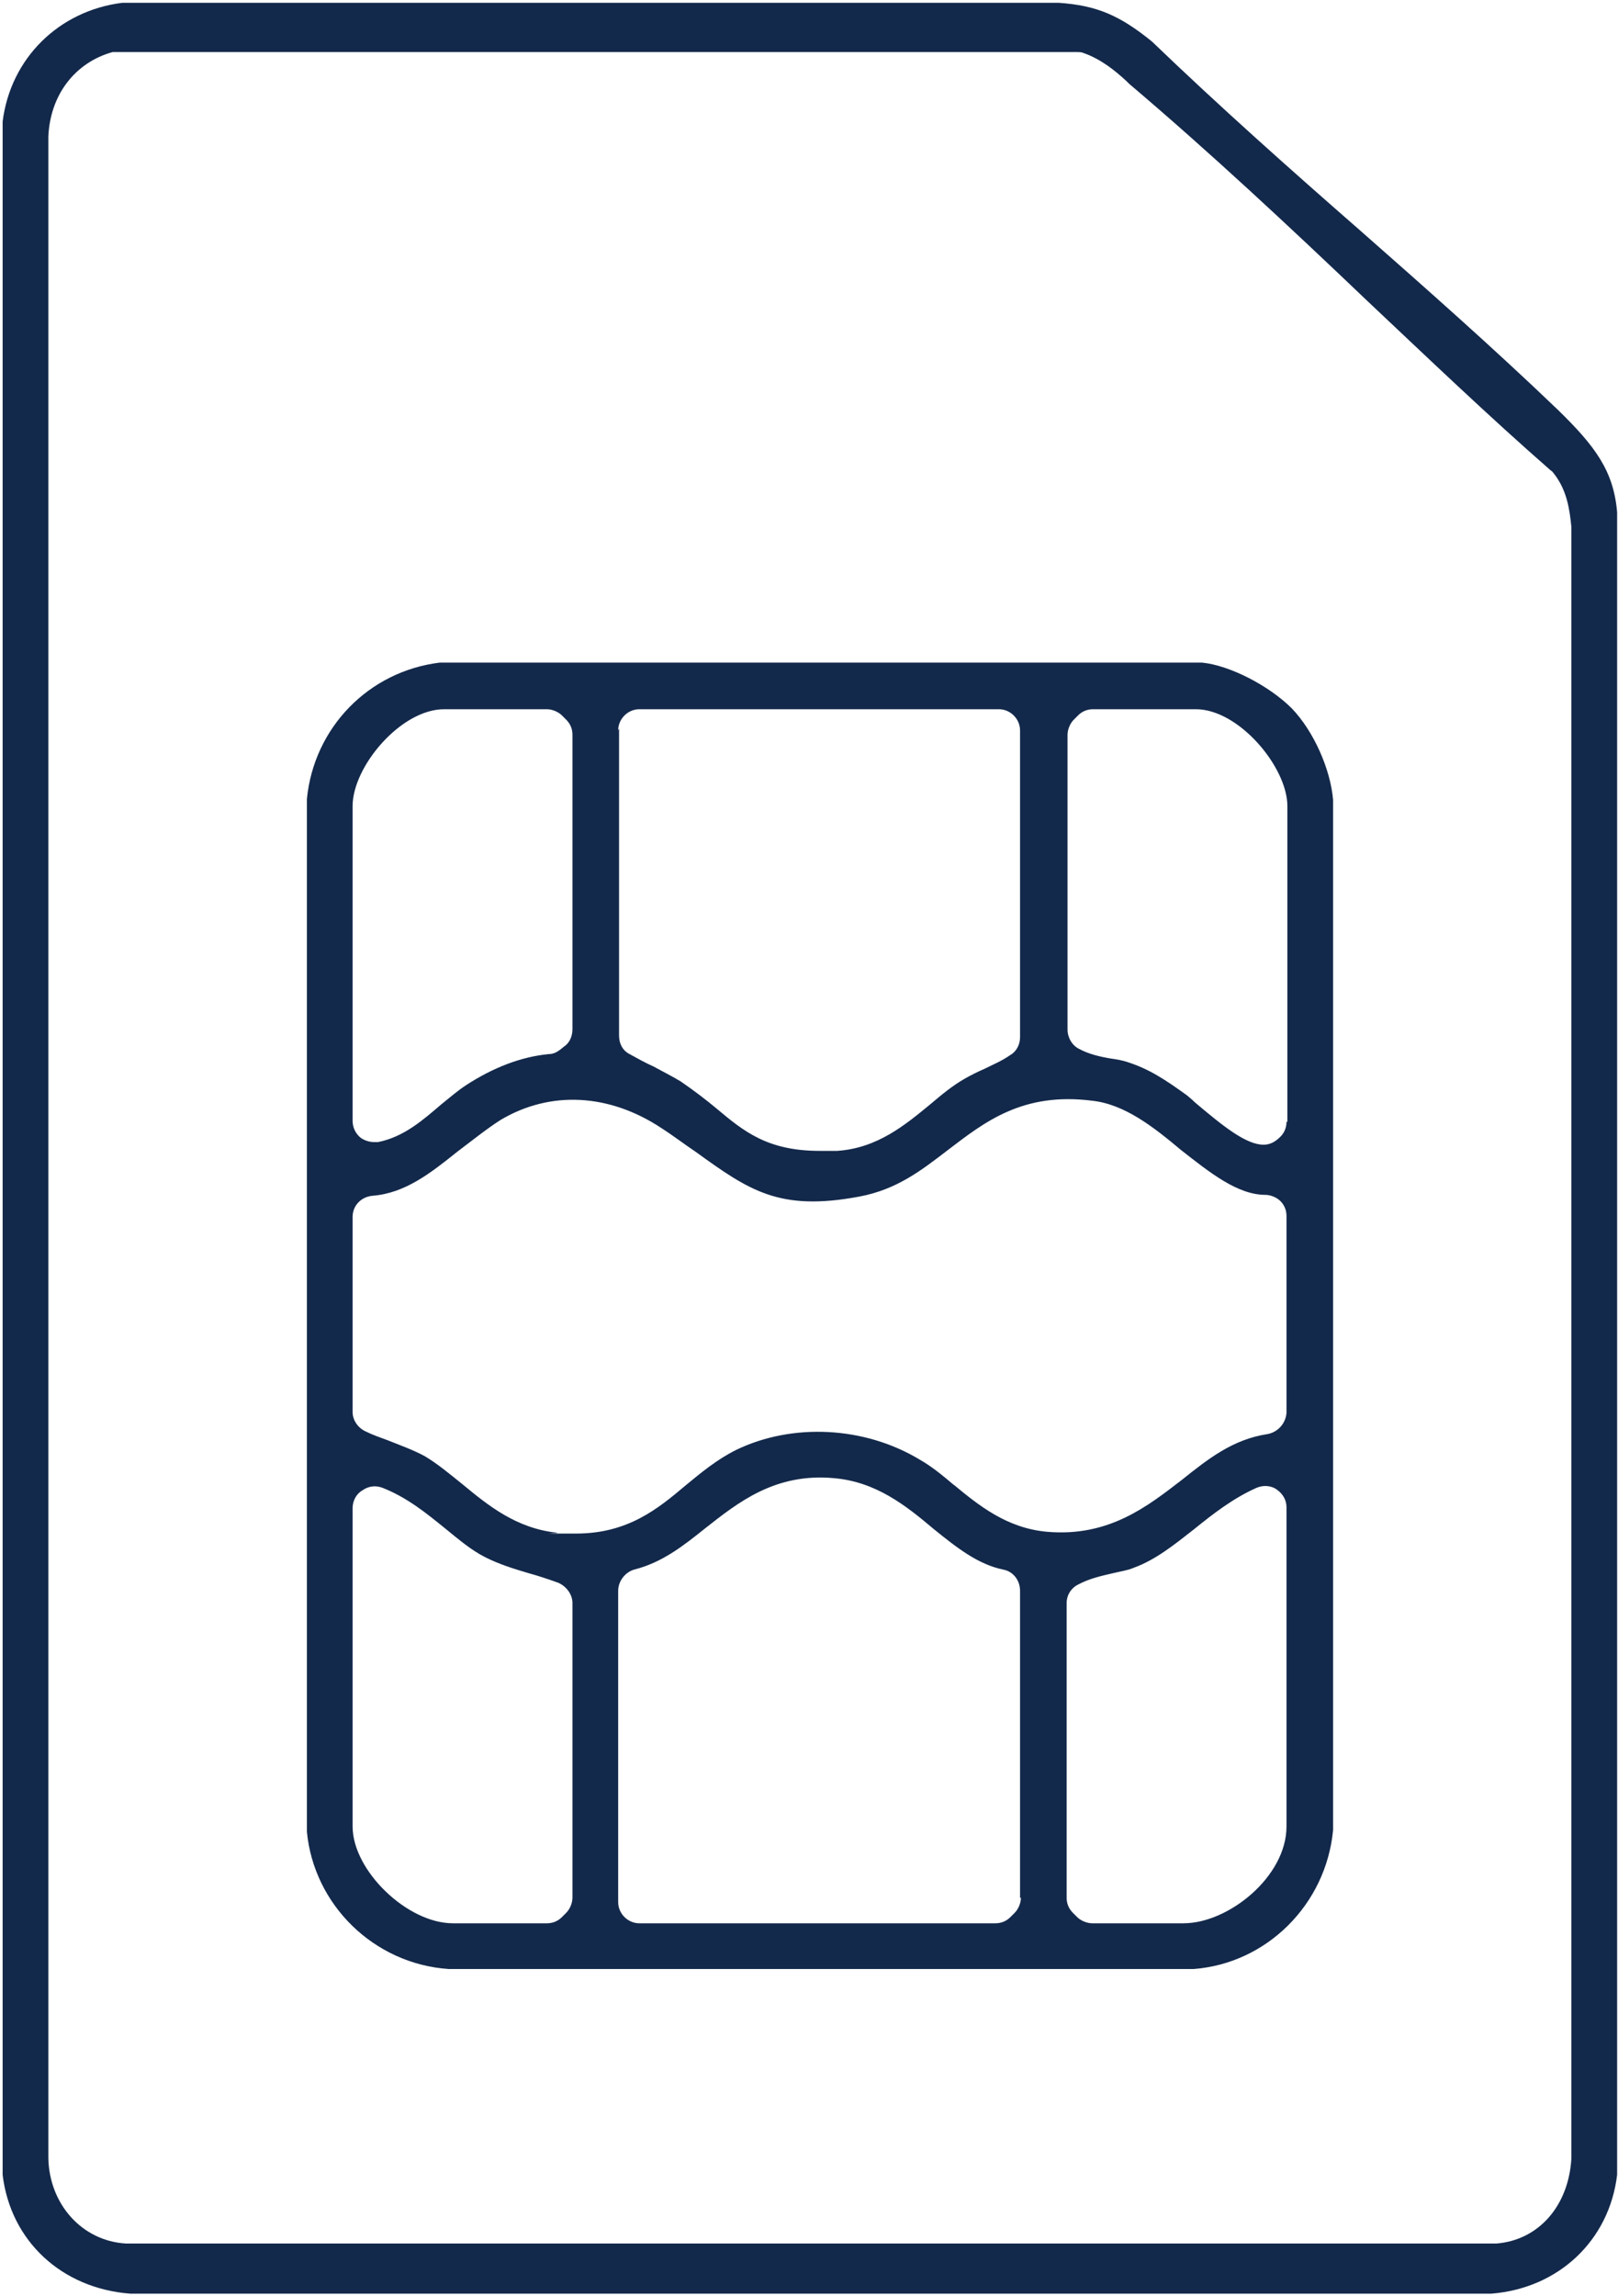 <svg width="184" height="261" viewBox="0 0 184 261" fill="none" xmlns="http://www.w3.org/2000/svg">
<path d="M136.7 75.319H50C41.9 76.319 35.7 82.719 34.9 90.819V208.219C35.7 216.519 42.5 223.219 51 223.819H135.7C144 223.219 150.8 216.519 151.6 208.019V90.919C151.3 87.419 149.4 83.119 146.9 80.519C144.3 77.919 139.8 75.619 136.7 75.319ZM70.3 83.019C70.3 81.719 71.4 80.619 72.7 80.619H113.6C114.9 80.619 116 81.719 116 83.019V117.919C116 118.719 115.6 119.519 114.9 119.919C113.9 120.619 112.9 121.019 111.9 121.519C111.2 121.819 110.4 122.219 109.7 122.619C108.3 123.419 107.1 124.419 105.8 125.519C103 127.819 99.8 130.519 95.2 130.819C94.5 130.819 93.8 130.819 93.2 130.819C87.3 130.819 84.6 128.619 81.5 126.019C80.3 125.019 79 124.019 77.4 122.919C76.4 122.319 75.4 121.819 74.3 121.219C73.4 120.819 72.5 120.319 71.6 119.819C70.8 119.419 70.4 118.619 70.4 117.719V82.819L70.3 83.019ZM40.1 91.619C40.1 87.119 45.6 80.619 50.5 80.619H62.2C62.8 80.619 63.5 80.919 63.9 81.319L64.4 81.819C64.9 82.319 65.1 82.919 65.1 83.519V117.019C65.1 117.719 64.8 118.519 64.2 118.919L63.7 119.319C63.3 119.619 62.9 119.819 62.4 119.819C59.3 120.119 56.1 121.319 52.9 123.419C52 124.019 51.2 124.719 50.2 125.519C48.2 127.219 46 129.219 43 129.819C42.8 129.819 42.6 129.819 42.5 129.819C42 129.819 41.4 129.619 41 129.319C40.4 128.819 40.1 128.119 40.1 127.419V91.519V91.619ZM65.1 215.719C65.1 216.319 64.8 217.019 64.4 217.419L63.9 217.919C63.4 218.419 62.8 218.619 62.2 218.619H51.5C46.3 218.619 40.1 212.619 40.1 207.619V171.419C40.1 170.619 40.5 169.819 41.2 169.419C41.9 168.919 42.7 168.819 43.5 169.119C46.3 170.219 48.5 172.019 50.6 173.719C52.2 175.019 53.6 176.219 55.2 177.019C56.8 177.819 58.4 178.319 60.1 178.819C61.2 179.119 62.4 179.519 63.5 179.919C64.4 180.319 65.1 181.219 65.1 182.219V215.719ZM116.1 215.719C116.1 216.319 115.8 217.019 115.4 217.419L114.9 217.919C114.4 218.419 113.8 218.619 113.2 218.619H72.7C71.4 218.619 70.3 217.519 70.3 216.219V180.819C70.3 179.719 71.1 178.719 72.1 178.419C75.3 177.619 77.7 175.719 80.2 173.719C83.9 170.819 88.1 167.419 94.8 168.019C99.6 168.419 103 171.119 106.2 173.819C108.8 175.919 111.2 177.819 114.1 178.419C115.2 178.619 116 179.619 116 180.819V215.719H116.1ZM108.5 168.819C107.2 167.719 106 166.719 104.6 165.919C98.3 162.119 90.1 161.719 83.7 164.819C81.5 165.919 79.7 167.419 78 168.819C74.8 171.519 71.4 174.319 65.5 174.319C59.6 174.319 64.1 174.319 63.3 174.219C58.7 173.719 55.5 171.119 52.6 168.719C51.1 167.519 49.8 166.419 48.3 165.519C47 164.819 45.6 164.319 44.1 163.719C43.3 163.419 42.4 163.119 41.6 162.719C40.7 162.319 40.1 161.419 40.1 160.519V138.319C40.1 137.019 41.1 136.019 42.4 135.919C46.1 135.619 49 133.319 52 130.919C53.6 129.719 55.2 128.419 56.9 127.319C62.6 123.919 69.3 124.319 75.2 128.219C76.6 129.119 77.9 130.119 79.1 130.919C85.2 135.319 88.6 137.719 97.7 136.019C102 135.219 104.8 133.019 107.8 130.719C112 127.519 116.3 124.119 124.2 125.119C127.9 125.519 131.2 128.119 134.3 130.719C137.5 133.219 140.7 135.819 143.9 135.819C144.5 135.819 145.2 136.119 145.6 136.519C146.1 137.019 146.3 137.619 146.3 138.219V160.619C146.2 161.819 145.3 162.819 144.1 163.019C140.2 163.619 137.4 165.819 134.4 168.219C130.5 171.219 126.1 174.719 119.1 174.119C114.5 173.719 111.3 171.119 108.4 168.719L108.5 168.819ZM146.3 207.619C146.3 213.319 139.7 218.619 134.6 218.619H124.2C123.6 218.619 122.9 218.319 122.5 217.919L122 217.419C121.5 216.919 121.3 216.319 121.3 215.719V182.219C121.3 181.319 121.8 180.519 122.6 180.119C123.9 179.419 125.3 179.119 126.6 178.819C127.4 178.619 128.2 178.519 128.9 178.219C131.4 177.319 133.5 175.619 135.8 173.819C137.9 172.119 140.2 170.319 142.9 169.119C143.6 168.819 144.5 168.819 145.2 169.319C145.9 169.819 146.3 170.519 146.3 171.319V207.519V207.619ZM146.3 127.519C146.3 128.119 146.1 128.719 145.6 129.219C145 129.819 144.4 130.119 143.7 130.119C141.7 130.119 139.1 128.019 135.9 125.319C135.5 124.919 135.1 124.619 135 124.519C132.5 122.719 130.7 121.519 128.2 120.719C127.6 120.519 127 120.419 126.3 120.319C125.1 120.119 123.8 119.819 122.7 119.219C121.9 118.819 121.4 117.919 121.4 117.019V83.519C121.4 82.919 121.7 82.219 122.1 81.819L122.6 81.319C123.1 80.819 123.7 80.619 124.3 80.619H136C140.9 80.619 146.4 87.219 146.4 91.619V127.519H146.3Z" fill="#13294B"/>
<path d="M177.2 46.619C169.9 39.619 162.2 32.819 154.7 26.219C146.8 19.319 138.7 12.119 131 4.719C127.3 1.719 124.7 0.619 120.4 0.319H13.9C6.7 1.219 1.2 6.619 0.3 13.819V247.219C1.2 254.719 7 260.119 14.8 260.719H169.6C177.2 260.119 183 254.719 183.9 247.219V58.219C183.5 53.519 181.4 50.719 177.2 46.619ZM178.7 245.319C178.4 250.719 175 254.619 170.2 255.019H14.3C9.3 254.719 5.6 250.519 5.5 245.319V15.519C5.7 10.819 8.5 7.119 12.8 5.919C13 5.919 13.2 5.919 13.4 5.919H122.4C122.7 5.919 123 5.919 123.2 6.019C125.2 6.719 126.8 8.019 128.1 9.219L128.4 9.519C137.6 17.319 146.7 25.819 155.4 34.119C162.3 40.619 169.3 47.319 176.4 53.519C176.5 53.519 176.6 53.719 176.7 53.819C178.2 55.719 178.5 57.919 178.7 59.919V245.319Z" fill="#13294B"/>
</svg>
